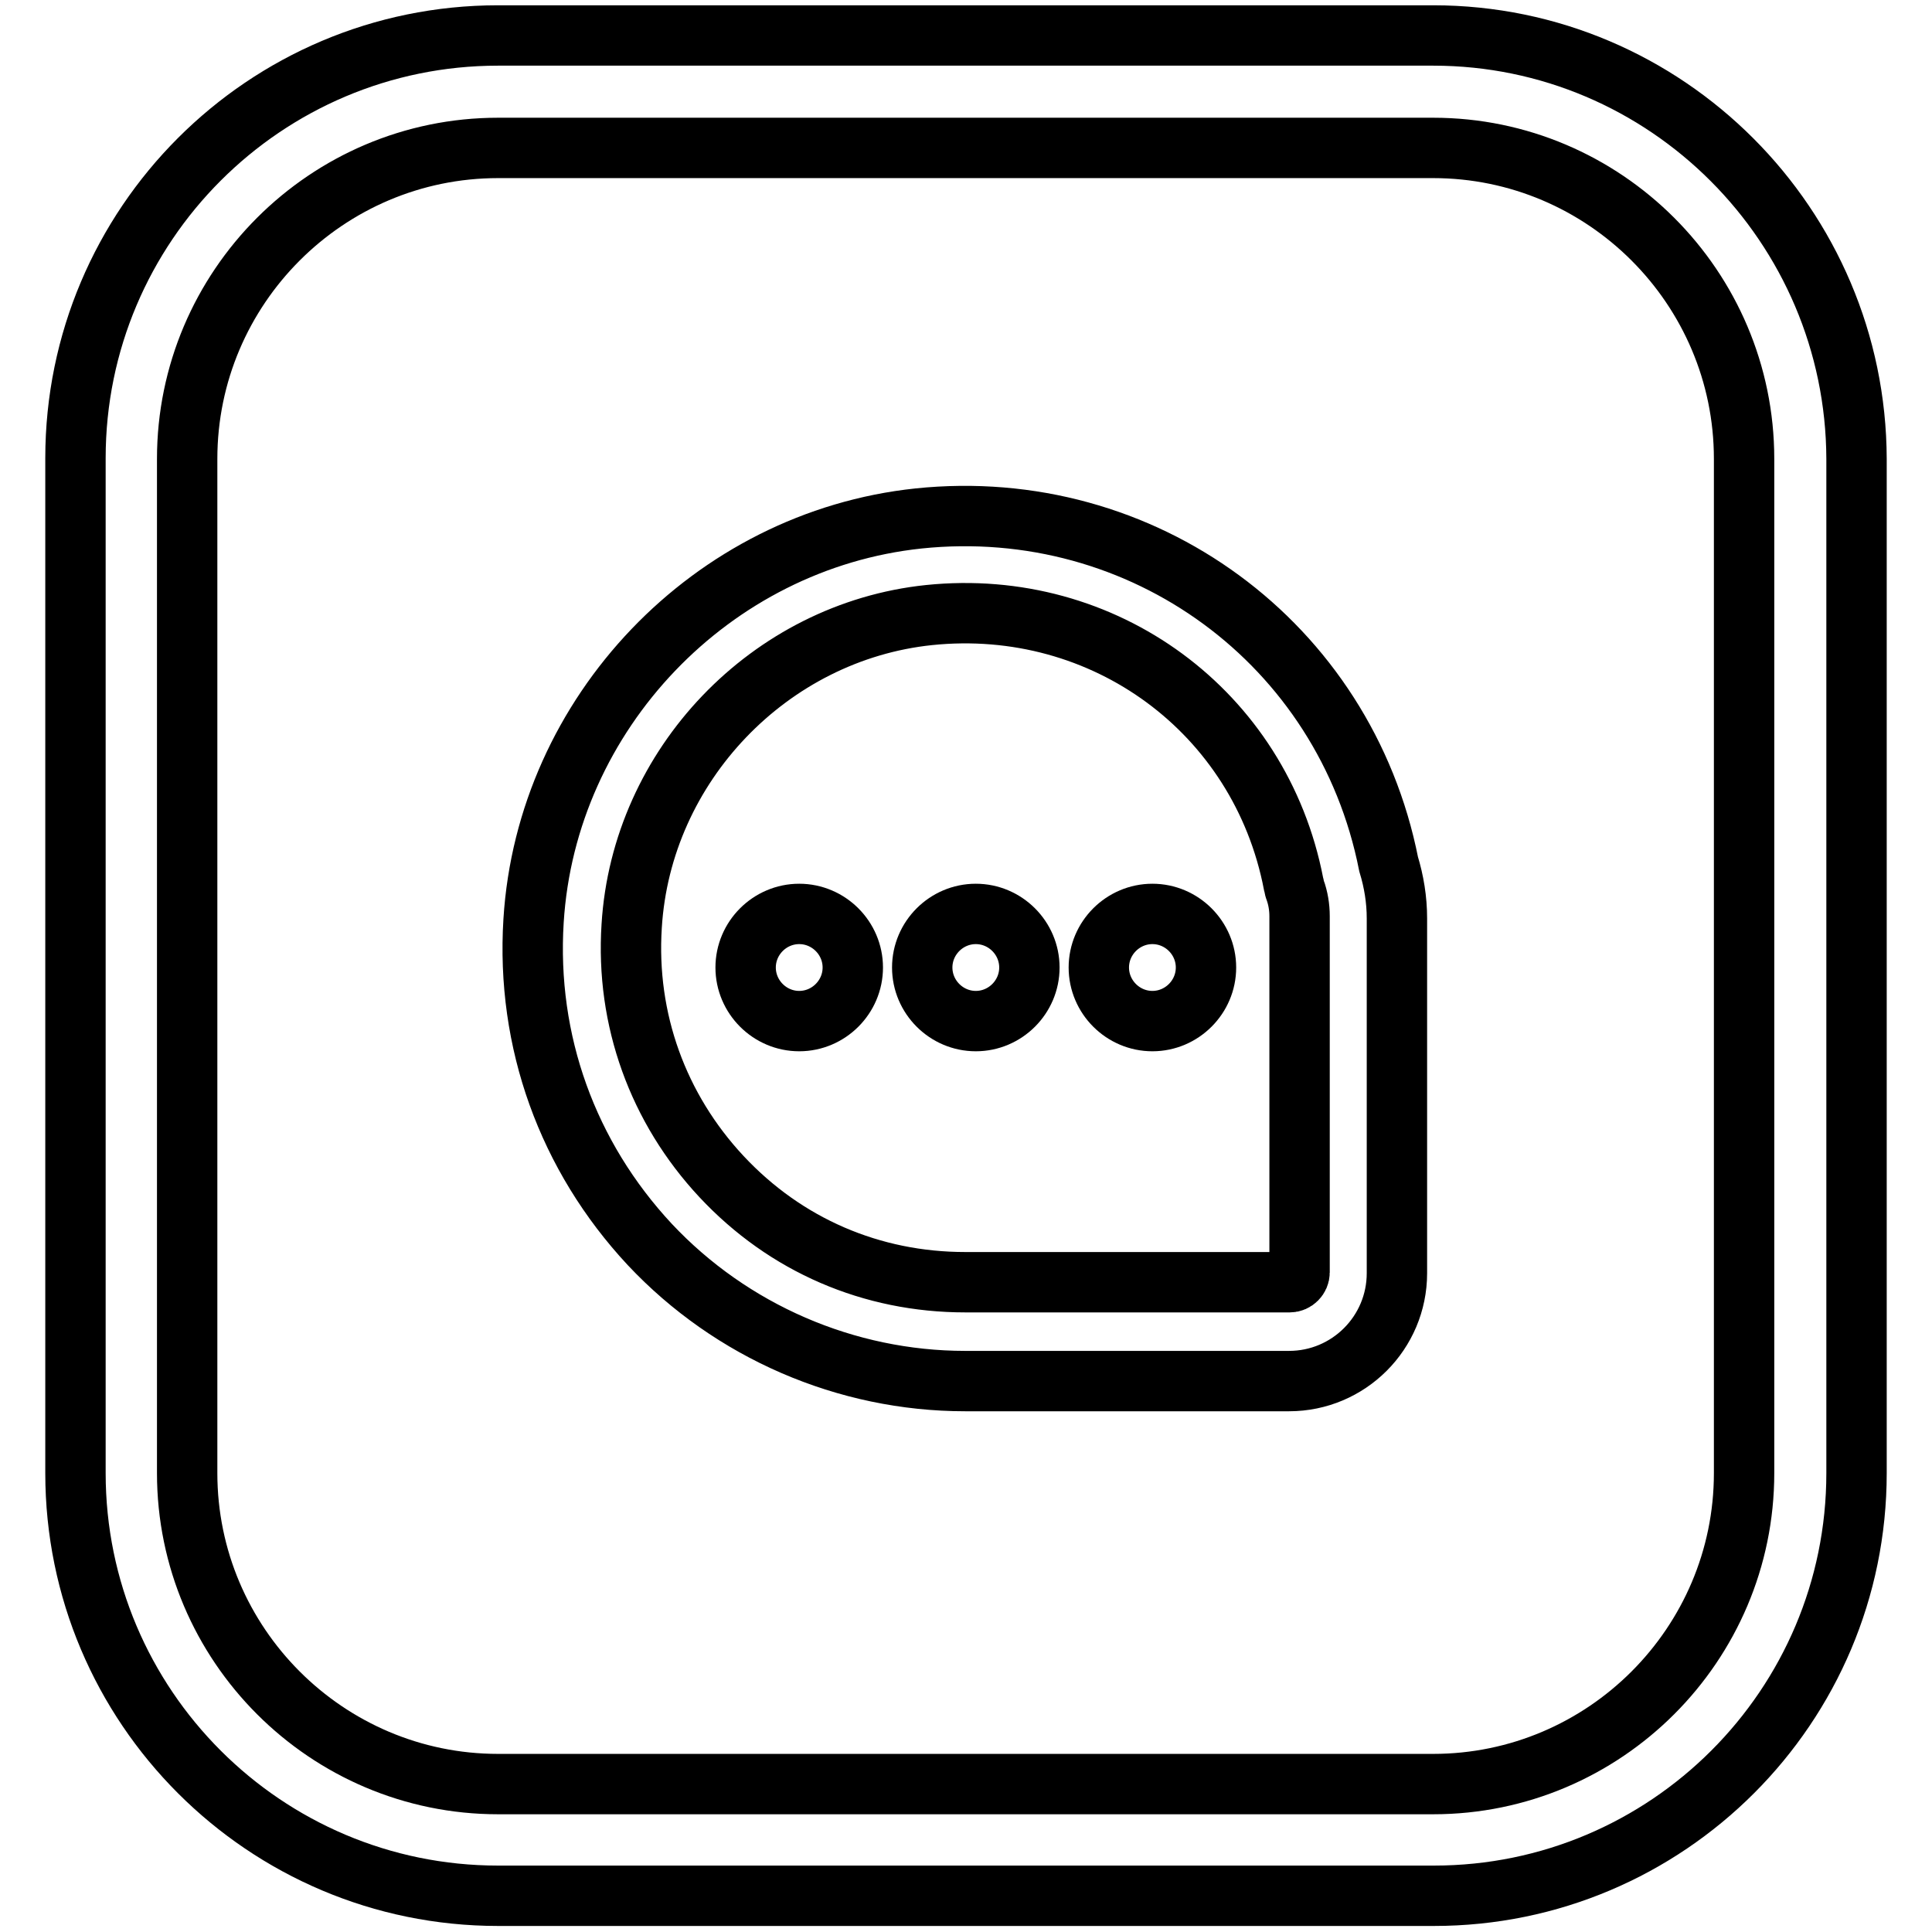 <?xml version="1.0" encoding="utf-8"?>
<!-- Svg Vector Icons : http://www.onlinewebfonts.com/icon -->
<!DOCTYPE svg PUBLIC "-//W3C//DTD SVG 1.1//EN" "http://www.w3.org/Graphics/SVG/1.1/DTD/svg11.dtd">
<svg version="1.1" xmlns="http://www.w3.org/2000/svg" xmlns:xlink="http://www.w3.org/1999/xlink" x="0px" y="0px" viewBox="0 0 256 256" enable-background="new 0 0 256 256" xml:space="preserve">
<g> <path stroke-width="8" fill-opacity="0" stroke="#000000"  d="M189.9,4.7H66c-30.9,0-56,25.1-56,56v134.5c0,30.9,25.1,56,56,56H190c30.9,0,56-25.1,56-56V60.8 C245.9,29.9,220.8,4.7,189.9,4.7z M231.1,195.2c0,22.7-18.5,41.2-41.2,41.2H66c-22.7,0-41.2-18.5-41.2-41.2V60.8 c0-22.7,18.5-41.2,41.2-41.2h123.9c22.7,0,41.2,18.5,41.2,41.2V195.2L231.1,195.2z"/> <path stroke-width="8" fill-opacity="0" stroke="#000000"  d="M98.8,128.2c0,3.9,3.2,7.1,7.1,7.1s7.1-3.2,7.1-7.1l0,0c0-3.9-3.2-7.1-7.1-7.1S98.8,124.3,98.8,128.2 L98.8,128.2z"/> <path stroke-width="8" fill-opacity="0" stroke="#000000"  d="M122.2,128.2c0,3.9,3.2,7.1,7.1,7.1s7.1-3.2,7.1-7.1l0,0c0-3.9-3.2-7.1-7.1-7.1S122.2,124.3,122.2,128.2 L122.2,128.2z"/> <path stroke-width="8" fill-opacity="0" stroke="#000000"  d="M145.6,128.2c0,3.9,3.2,7.1,7.1,7.1s7.1-3.2,7.1-7.1l0,0c0-3.9-3.2-7.1-7.1-7.1S145.6,124.3,145.6,128.2 L145.6,128.2z"/> <path stroke-width="8" fill-opacity="0" stroke="#000000"  d="M121.7,68.7c-27.4,2.9-49.3,25.8-51,53.3c-1,16,4.5,31.2,15.4,42.9c10.8,11.5,26,18.1,41.8,18.1h42.9 c7.9,0,14.3-6.4,14.3-14.3v-47c0-2.5-0.4-4.9-1.1-7.2C178.2,85.2,151.4,65.6,121.7,68.7z M172.2,168.6c0,0.7-0.6,1.3-1.3,1.3h-43 c-12.4,0-23.8-4.9-32.3-14c-8.4-9-12.7-20.8-11.9-33.2c1.3-21.3,18.3-39,39.4-41.2c23.2-2.4,43.9,12.8,48.3,35.6 c0.1,0.3,0.1,0.6,0.2,0.8c0.4,1.1,0.6,2.3,0.6,3.5L172.2,168.6L172.2,168.6z"/></g>
</svg>